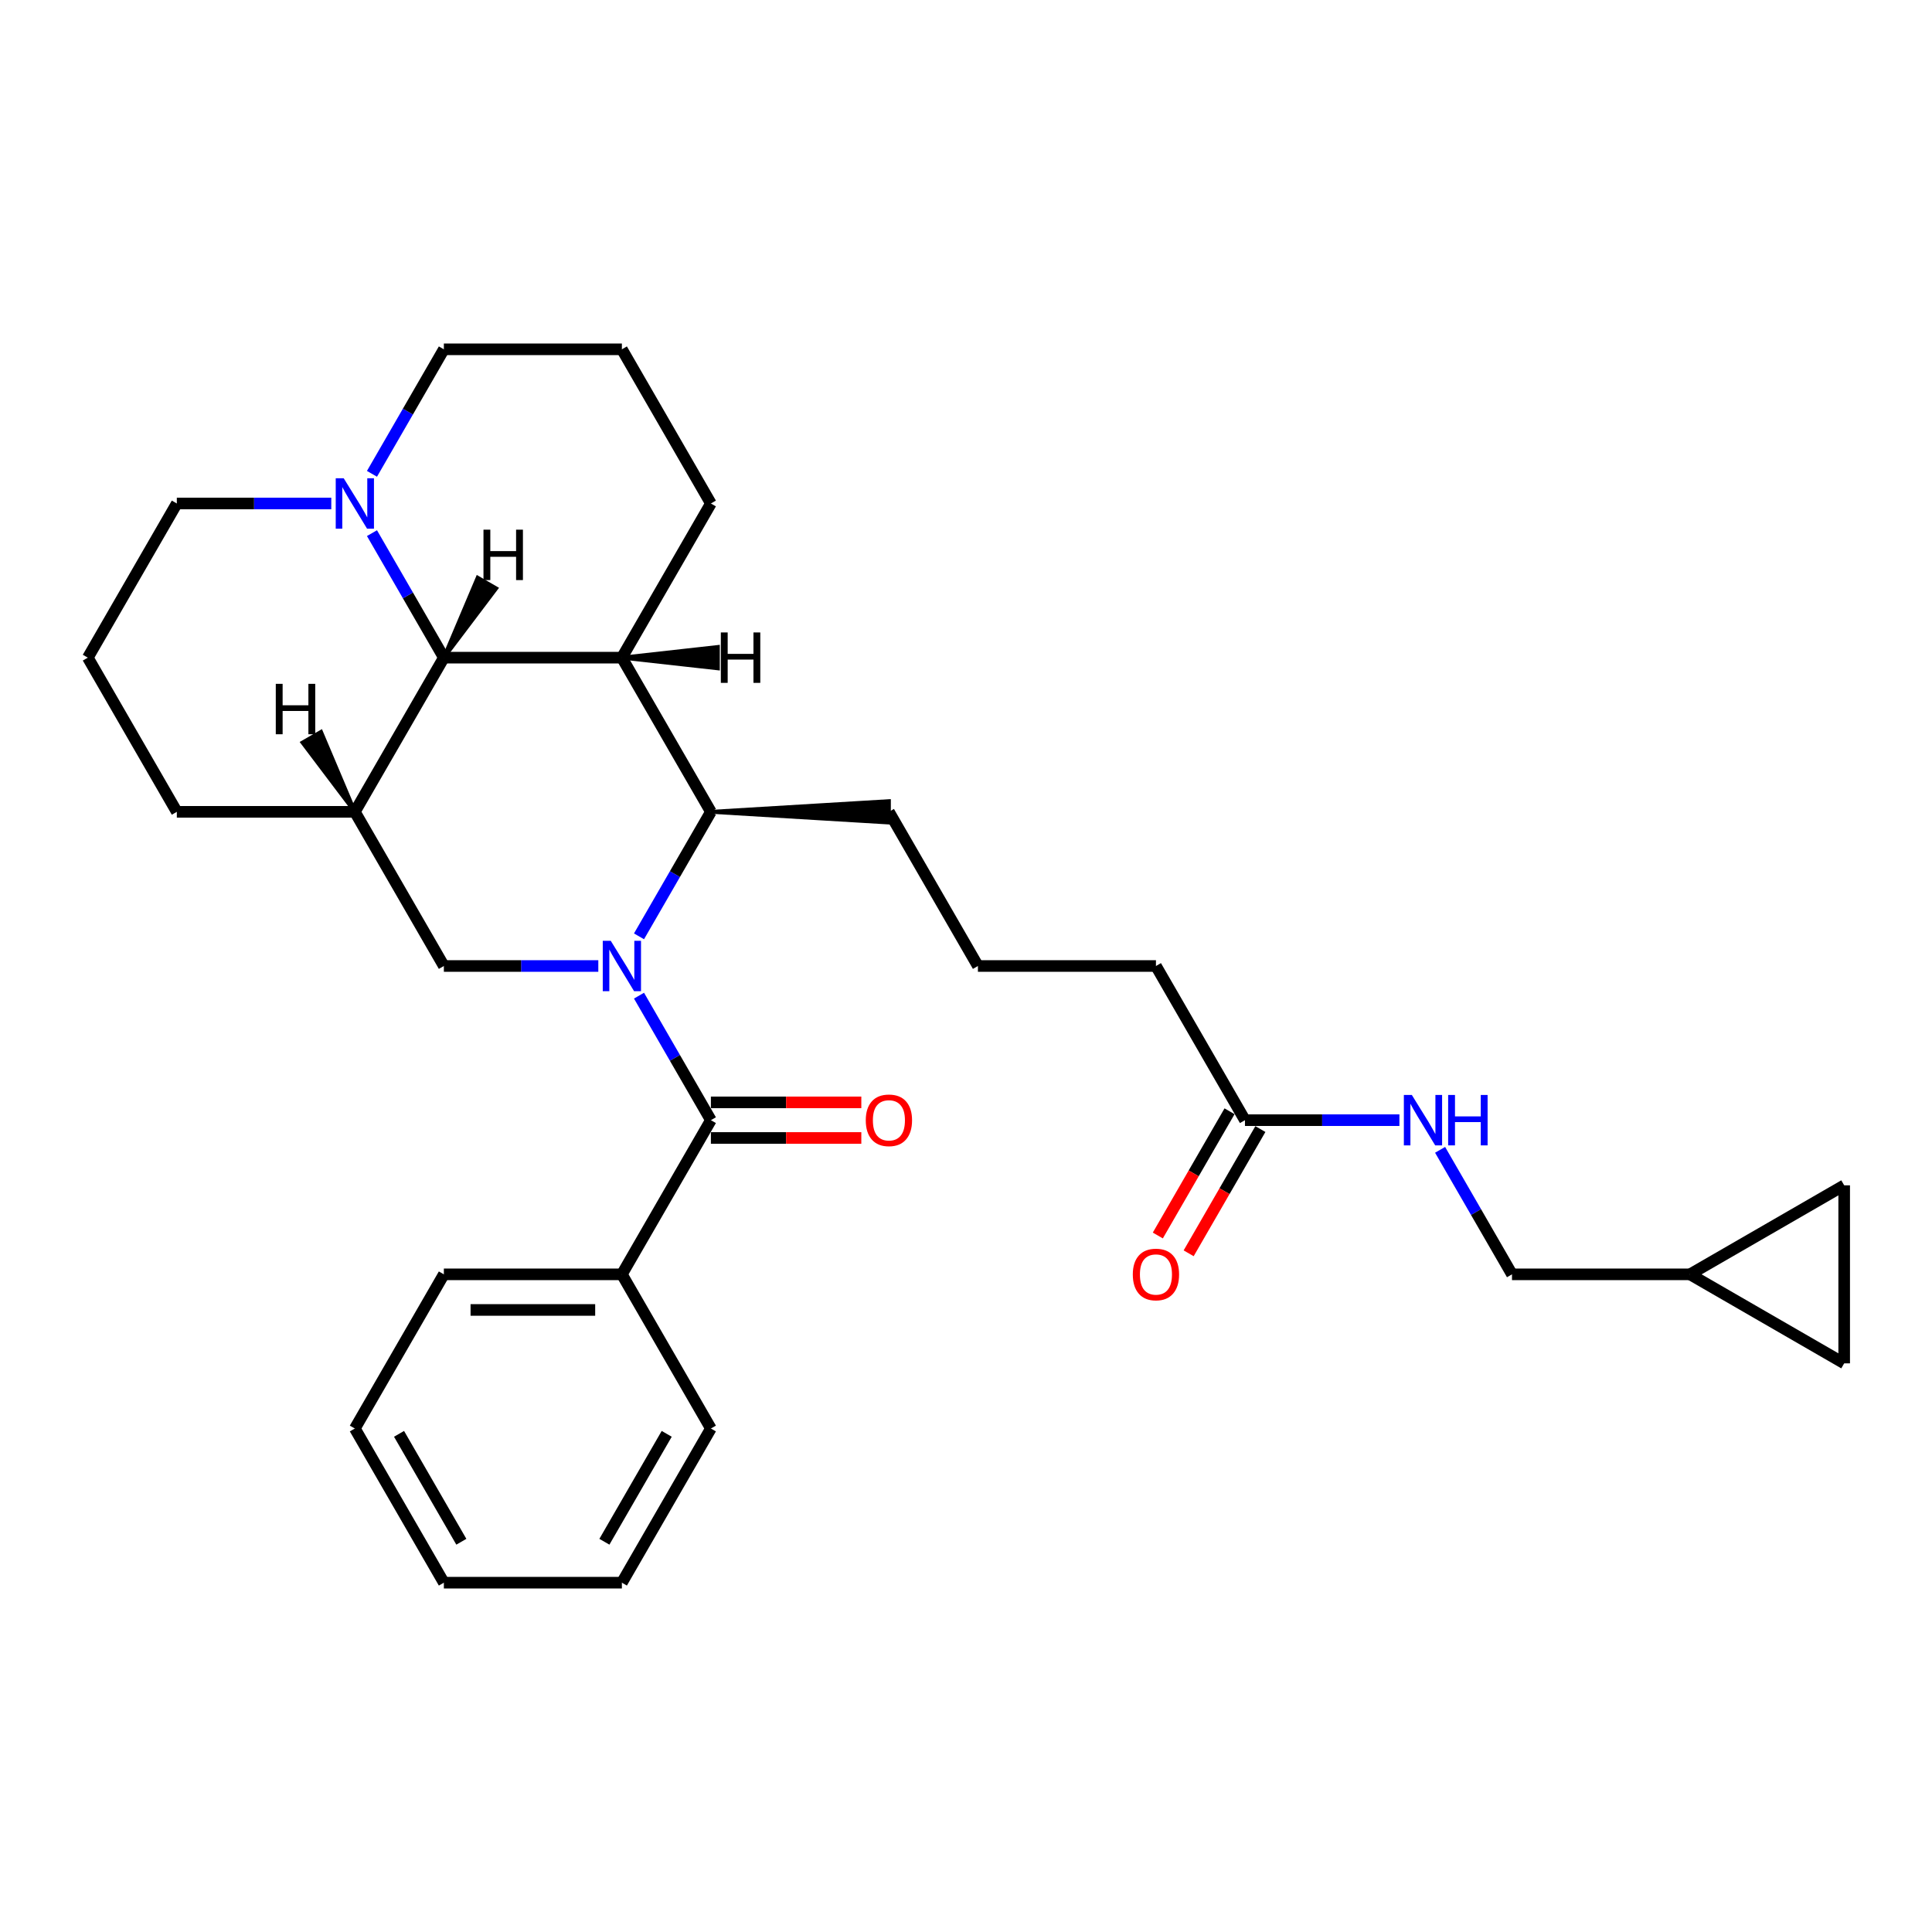 <?xml version='1.0' encoding='iso-8859-1'?>
<svg version='1.1' baseProfile='full'
              xmlns='http://www.w3.org/2000/svg'
                      xmlns:rdkit='http://www.rdkit.org/xml'
                      xmlns:xlink='http://www.w3.org/1999/xlink'
                  xml:space='preserve'
width='1000px' height='1000px' viewBox='0 0 1000 1000'>
<!-- END OF HEADER -->
<rect style='opacity:1.0;fill:#FFFFFF;stroke:none' width='1000' height='1000' x='0' y='0'> </rect>
<path class='bond-1' d='M 330.748,515.351 L 349.353,547.575' style='fill:none;fill-rule:evenodd;stroke:#0000FF;stroke-width:6px;stroke-linecap:butt;stroke-linejoin:miter;stroke-opacity:1' />
<path class='bond-1' d='M 349.353,547.575 L 367.957,579.799' style='fill:none;fill-rule:evenodd;stroke:#000000;stroke-width:6px;stroke-linecap:butt;stroke-linejoin:miter;stroke-opacity:1' />
<path class='bond-2' d='M 330.748,484.649 L 349.353,452.425' style='fill:none;fill-rule:evenodd;stroke:#0000FF;stroke-width:6px;stroke-linecap:butt;stroke-linejoin:miter;stroke-opacity:1' />
<path class='bond-2' d='M 349.353,452.425 L 367.957,420.201' style='fill:none;fill-rule:evenodd;stroke:#000000;stroke-width:6px;stroke-linecap:butt;stroke-linejoin:miter;stroke-opacity:1' />
<path class='bond-5' d='M 309.685,500 L 269.714,500' style='fill:none;fill-rule:evenodd;stroke:#0000FF;stroke-width:6px;stroke-linecap:butt;stroke-linejoin:miter;stroke-opacity:1' />
<path class='bond-5' d='M 269.714,500 L 229.742,500' style='fill:none;fill-rule:evenodd;stroke:#000000;stroke-width:6px;stroke-linecap:butt;stroke-linejoin:miter;stroke-opacity:1' />
<path class='bond-0' d='M 321.885,340.403 L 367.957,420.201' style='fill:none;fill-rule:evenodd;stroke:#000000;stroke-width:6px;stroke-linecap:butt;stroke-linejoin:miter;stroke-opacity:1' />
<path class='bond-16' d='M 321.885,340.403 L 367.957,260.604' style='fill:none;fill-rule:evenodd;stroke:#000000;stroke-width:6px;stroke-linecap:butt;stroke-linejoin:miter;stroke-opacity:1' />
<path class='bond-30' d='M 321.885,340.403 L 229.742,340.403' style='fill:none;fill-rule:evenodd;stroke:#000000;stroke-width:6px;stroke-linecap:butt;stroke-linejoin:miter;stroke-opacity:1' />
<path class='bond-35' d='M 321.885,340.403 L 371.569,345.931 L 371.569,334.874 Z' style='fill:#000000;fill-rule:evenodd;fill-opacity:1;stroke:#000000;stroke-width:2px;stroke-linecap:butt;stroke-linejoin:miter;stroke-opacity:1;' />
<path class='bond-11' d='M 367.957,589.013 L 406.888,589.013' style='fill:none;fill-rule:evenodd;stroke:#000000;stroke-width:6px;stroke-linecap:butt;stroke-linejoin:miter;stroke-opacity:1' />
<path class='bond-11' d='M 406.888,589.013 L 445.818,589.013' style='fill:none;fill-rule:evenodd;stroke:#FF0000;stroke-width:6px;stroke-linecap:butt;stroke-linejoin:miter;stroke-opacity:1' />
<path class='bond-11' d='M 367.957,570.584 L 406.888,570.584' style='fill:none;fill-rule:evenodd;stroke:#000000;stroke-width:6px;stroke-linecap:butt;stroke-linejoin:miter;stroke-opacity:1' />
<path class='bond-11' d='M 406.888,570.584 L 445.818,570.584' style='fill:none;fill-rule:evenodd;stroke:#FF0000;stroke-width:6px;stroke-linecap:butt;stroke-linejoin:miter;stroke-opacity:1' />
<path class='bond-12' d='M 367.957,579.799 L 321.885,659.597' style='fill:none;fill-rule:evenodd;stroke:#000000;stroke-width:6px;stroke-linecap:butt;stroke-linejoin:miter;stroke-opacity:1' />
<path class='bond-18' d='M 367.957,420.201 L 460.101,425.73 L 460.101,414.673 Z' style='fill:#000000;fill-rule:evenodd;fill-opacity:1;stroke:#000000;stroke-width:2px;stroke-linecap:butt;stroke-linejoin:miter;stroke-opacity:1;' />
<path class='bond-3' d='M 229.742,340.403 L 183.67,420.201' style='fill:none;fill-rule:evenodd;stroke:#000000;stroke-width:6px;stroke-linecap:butt;stroke-linejoin:miter;stroke-opacity:1' />
<path class='bond-6' d='M 229.742,340.403 L 211.137,308.179' style='fill:none;fill-rule:evenodd;stroke:#000000;stroke-width:6px;stroke-linecap:butt;stroke-linejoin:miter;stroke-opacity:1' />
<path class='bond-6' d='M 211.137,308.179 L 192.533,275.955' style='fill:none;fill-rule:evenodd;stroke:#0000FF;stroke-width:6px;stroke-linecap:butt;stroke-linejoin:miter;stroke-opacity:1' />
<path class='bond-36' d='M 229.742,340.403 L 256.825,304.551 L 247.249,299.022 Z' style='fill:#000000;fill-rule:evenodd;fill-opacity:1;stroke:#000000;stroke-width:2px;stroke-linecap:butt;stroke-linejoin:miter;stroke-opacity:1;' />
<path class='bond-4' d='M 183.67,420.201 L 229.742,500' style='fill:none;fill-rule:evenodd;stroke:#000000;stroke-width:6px;stroke-linecap:butt;stroke-linejoin:miter;stroke-opacity:1' />
<path class='bond-17' d='M 183.67,420.201 L 91.526,420.201' style='fill:none;fill-rule:evenodd;stroke:#000000;stroke-width:6px;stroke-linecap:butt;stroke-linejoin:miter;stroke-opacity:1' />
<path class='bond-37' d='M 183.67,420.201 L 166.163,378.821 L 156.587,384.35 Z' style='fill:#000000;fill-rule:evenodd;fill-opacity:1;stroke:#000000;stroke-width:2px;stroke-linecap:butt;stroke-linejoin:miter;stroke-opacity:1;' />
<path class='bond-19' d='M 192.533,245.253 L 211.137,213.029' style='fill:none;fill-rule:evenodd;stroke:#0000FF;stroke-width:6px;stroke-linecap:butt;stroke-linejoin:miter;stroke-opacity:1' />
<path class='bond-19' d='M 211.137,213.029 L 229.742,180.805' style='fill:none;fill-rule:evenodd;stroke:#000000;stroke-width:6px;stroke-linecap:butt;stroke-linejoin:miter;stroke-opacity:1' />
<path class='bond-32' d='M 171.47,260.604 L 131.498,260.604' style='fill:none;fill-rule:evenodd;stroke:#0000FF;stroke-width:6px;stroke-linecap:butt;stroke-linejoin:miter;stroke-opacity:1' />
<path class='bond-32' d='M 131.498,260.604 L 91.526,260.604' style='fill:none;fill-rule:evenodd;stroke:#000000;stroke-width:6px;stroke-linecap:butt;stroke-linejoin:miter;stroke-opacity:1' />
<path class='bond-7' d='M 874.747,659.597 L 782.603,659.597' style='fill:none;fill-rule:evenodd;stroke:#000000;stroke-width:6px;stroke-linecap:butt;stroke-linejoin:miter;stroke-opacity:1' />
<path class='bond-9' d='M 874.747,659.597 L 954.545,613.526' style='fill:none;fill-rule:evenodd;stroke:#000000;stroke-width:6px;stroke-linecap:butt;stroke-linejoin:miter;stroke-opacity:1' />
<path class='bond-10' d='M 874.747,659.597 L 954.545,705.669' style='fill:none;fill-rule:evenodd;stroke:#000000;stroke-width:6px;stroke-linecap:butt;stroke-linejoin:miter;stroke-opacity:1' />
<path class='bond-8' d='M 644.388,579.799 L 598.316,500' style='fill:none;fill-rule:evenodd;stroke:#000000;stroke-width:6px;stroke-linecap:butt;stroke-linejoin:miter;stroke-opacity:1' />
<path class='bond-13' d='M 644.388,579.799 L 684.36,579.799' style='fill:none;fill-rule:evenodd;stroke:#000000;stroke-width:6px;stroke-linecap:butt;stroke-linejoin:miter;stroke-opacity:1' />
<path class='bond-13' d='M 684.36,579.799 L 724.332,579.799' style='fill:none;fill-rule:evenodd;stroke:#0000FF;stroke-width:6px;stroke-linecap:butt;stroke-linejoin:miter;stroke-opacity:1' />
<path class='bond-14' d='M 636.408,575.192 L 617.846,607.342' style='fill:none;fill-rule:evenodd;stroke:#000000;stroke-width:6px;stroke-linecap:butt;stroke-linejoin:miter;stroke-opacity:1' />
<path class='bond-14' d='M 617.846,607.342 L 599.284,639.492' style='fill:none;fill-rule:evenodd;stroke:#FF0000;stroke-width:6px;stroke-linecap:butt;stroke-linejoin:miter;stroke-opacity:1' />
<path class='bond-14' d='M 652.368,584.406 L 633.806,616.556' style='fill:none;fill-rule:evenodd;stroke:#000000;stroke-width:6px;stroke-linecap:butt;stroke-linejoin:miter;stroke-opacity:1' />
<path class='bond-14' d='M 633.806,616.556 L 615.244,648.706' style='fill:none;fill-rule:evenodd;stroke:#FF0000;stroke-width:6px;stroke-linecap:butt;stroke-linejoin:miter;stroke-opacity:1' />
<path class='bond-34' d='M 954.545,613.526 L 954.545,705.669' style='fill:none;fill-rule:evenodd;stroke:#000000;stroke-width:6px;stroke-linecap:butt;stroke-linejoin:miter;stroke-opacity:1' />
<path class='bond-25' d='M 321.885,659.597 L 229.742,659.597' style='fill:none;fill-rule:evenodd;stroke:#000000;stroke-width:6px;stroke-linecap:butt;stroke-linejoin:miter;stroke-opacity:1' />
<path class='bond-25' d='M 308.064,678.026 L 243.563,678.026' style='fill:none;fill-rule:evenodd;stroke:#000000;stroke-width:6px;stroke-linecap:butt;stroke-linejoin:miter;stroke-opacity:1' />
<path class='bond-26' d='M 321.885,659.597 L 367.957,739.396' style='fill:none;fill-rule:evenodd;stroke:#000000;stroke-width:6px;stroke-linecap:butt;stroke-linejoin:miter;stroke-opacity:1' />
<path class='bond-15' d='M 745.394,595.15 L 763.999,627.374' style='fill:none;fill-rule:evenodd;stroke:#0000FF;stroke-width:6px;stroke-linecap:butt;stroke-linejoin:miter;stroke-opacity:1' />
<path class='bond-15' d='M 763.999,627.374 L 782.603,659.597' style='fill:none;fill-rule:evenodd;stroke:#000000;stroke-width:6px;stroke-linecap:butt;stroke-linejoin:miter;stroke-opacity:1' />
<path class='bond-23' d='M 367.957,260.604 L 321.885,180.805' style='fill:none;fill-rule:evenodd;stroke:#000000;stroke-width:6px;stroke-linecap:butt;stroke-linejoin:miter;stroke-opacity:1' />
<path class='bond-24' d='M 91.526,420.201 L 45.455,340.403' style='fill:none;fill-rule:evenodd;stroke:#000000;stroke-width:6px;stroke-linecap:butt;stroke-linejoin:miter;stroke-opacity:1' />
<path class='bond-21' d='M 460.101,420.201 L 506.172,500' style='fill:none;fill-rule:evenodd;stroke:#000000;stroke-width:6px;stroke-linecap:butt;stroke-linejoin:miter;stroke-opacity:1' />
<path class='bond-31' d='M 229.742,180.805 L 321.885,180.805' style='fill:none;fill-rule:evenodd;stroke:#000000;stroke-width:6px;stroke-linecap:butt;stroke-linejoin:miter;stroke-opacity:1' />
<path class='bond-20' d='M 91.526,260.604 L 45.455,340.403' style='fill:none;fill-rule:evenodd;stroke:#000000;stroke-width:6px;stroke-linecap:butt;stroke-linejoin:miter;stroke-opacity:1' />
<path class='bond-22' d='M 506.172,500 L 598.316,500' style='fill:none;fill-rule:evenodd;stroke:#000000;stroke-width:6px;stroke-linecap:butt;stroke-linejoin:miter;stroke-opacity:1' />
<path class='bond-28' d='M 229.742,659.597 L 183.67,739.396' style='fill:none;fill-rule:evenodd;stroke:#000000;stroke-width:6px;stroke-linecap:butt;stroke-linejoin:miter;stroke-opacity:1' />
<path class='bond-27' d='M 367.957,739.396 L 321.885,819.195' style='fill:none;fill-rule:evenodd;stroke:#000000;stroke-width:6px;stroke-linecap:butt;stroke-linejoin:miter;stroke-opacity:1' />
<path class='bond-27' d='M 345.087,742.151 L 312.836,798.011' style='fill:none;fill-rule:evenodd;stroke:#000000;stroke-width:6px;stroke-linecap:butt;stroke-linejoin:miter;stroke-opacity:1' />
<path class='bond-29' d='M 321.885,819.195 L 229.742,819.195' style='fill:none;fill-rule:evenodd;stroke:#000000;stroke-width:6px;stroke-linecap:butt;stroke-linejoin:miter;stroke-opacity:1' />
<path class='bond-33' d='M 183.67,739.396 L 229.742,819.195' style='fill:none;fill-rule:evenodd;stroke:#000000;stroke-width:6px;stroke-linecap:butt;stroke-linejoin:miter;stroke-opacity:1' />
<path class='bond-33' d='M 206.54,742.151 L 238.791,798.011' style='fill:none;fill-rule:evenodd;stroke:#000000;stroke-width:6px;stroke-linecap:butt;stroke-linejoin:miter;stroke-opacity:1' />
<path  class='atom-0' d='M 316.117 486.952
L 324.668 500.774
Q 325.516 502.138, 326.879 504.607
Q 328.243 507.077, 328.317 507.224
L 328.317 486.952
L 331.782 486.952
L 331.782 513.048
L 328.206 513.048
L 319.029 497.936
Q 317.96 496.167, 316.817 494.14
Q 315.712 492.113, 315.38 491.486
L 315.38 513.048
L 311.989 513.048
L 311.989 486.952
L 316.117 486.952
' fill='#0000FF'/>
<path  class='atom-7' d='M 177.902 247.556
L 186.453 261.378
Q 187.3 262.742, 188.664 265.211
Q 190.028 267.681, 190.102 267.828
L 190.102 247.556
L 193.566 247.556
L 193.566 273.651
L 189.991 273.651
L 180.813 258.54
Q 179.745 256.771, 178.602 254.744
Q 177.496 252.716, 177.165 252.09
L 177.165 273.651
L 173.774 273.651
L 173.774 247.556
L 177.902 247.556
' fill='#0000FF'/>
<path  class='atom-12' d='M 448.122 579.872
Q 448.122 573.607, 451.218 570.105
Q 454.314 566.604, 460.101 566.604
Q 465.887 566.604, 468.983 570.105
Q 472.079 573.607, 472.079 579.872
Q 472.079 586.212, 468.946 589.824
Q 465.814 593.399, 460.101 593.399
Q 454.351 593.399, 451.218 589.824
Q 448.122 586.249, 448.122 579.872
M 460.101 590.45
Q 464.081 590.45, 466.219 587.797
Q 468.394 585.106, 468.394 579.872
Q 468.394 574.749, 466.219 572.169
Q 464.081 569.552, 460.101 569.552
Q 456.12 569.552, 453.945 572.132
Q 451.808 574.712, 451.808 579.872
Q 451.808 585.143, 453.945 587.797
Q 456.12 590.45, 460.101 590.45
' fill='#FF0000'/>
<path  class='atom-14' d='M 730.763 566.751
L 739.314 580.573
Q 740.162 581.936, 741.526 584.406
Q 742.889 586.875, 742.963 587.023
L 742.963 566.751
L 746.428 566.751
L 746.428 592.846
L 742.852 592.846
L 733.675 577.735
Q 732.606 575.966, 731.464 573.938
Q 730.358 571.911, 730.026 571.285
L 730.026 592.846
L 726.635 592.846
L 726.635 566.751
L 730.763 566.751
' fill='#0000FF'/>
<path  class='atom-14' d='M 749.561 566.751
L 753.099 566.751
L 753.099 577.845
L 766.441 577.845
L 766.441 566.751
L 769.98 566.751
L 769.98 592.846
L 766.441 592.846
L 766.441 580.794
L 753.099 580.794
L 753.099 592.846
L 749.561 592.846
L 749.561 566.751
' fill='#0000FF'/>
<path  class='atom-15' d='M 586.337 659.671
Q 586.337 653.405, 589.433 649.904
Q 592.529 646.402, 598.316 646.402
Q 604.103 646.402, 607.199 649.904
Q 610.295 653.405, 610.295 659.671
Q 610.295 666.011, 607.162 669.623
Q 604.029 673.198, 598.316 673.198
Q 592.566 673.198, 589.433 669.623
Q 586.337 666.047, 586.337 659.671
M 598.316 670.249
Q 602.297 670.249, 604.434 667.595
Q 606.609 664.905, 606.609 659.671
Q 606.609 654.548, 604.434 651.968
Q 602.297 649.351, 598.316 649.351
Q 594.335 649.351, 592.161 651.931
Q 590.023 654.511, 590.023 659.671
Q 590.023 664.942, 592.161 667.595
Q 594.335 670.249, 598.316 670.249
' fill='#FF0000'/>
<path  class='atom-31' d='M 373.105 327.355
L 376.643 327.355
L 376.643 338.449
L 389.986 338.449
L 389.986 327.355
L 393.524 327.355
L 393.524 353.45
L 389.986 353.45
L 389.986 341.398
L 376.643 341.398
L 376.643 353.45
L 373.105 353.45
L 373.105 327.355
' fill='#000000'/>
<path  class='atom-32' d='M 250.247 274.156
L 253.785 274.156
L 253.785 285.25
L 267.127 285.25
L 267.127 274.156
L 270.666 274.156
L 270.666 300.251
L 267.127 300.251
L 267.127 288.199
L 253.785 288.199
L 253.785 300.251
L 250.247 300.251
L 250.247 274.156
' fill='#000000'/>
<path  class='atom-33' d='M 142.746 353.955
L 146.284 353.955
L 146.284 365.049
L 159.627 365.049
L 159.627 353.955
L 163.165 353.955
L 163.165 380.05
L 159.627 380.05
L 159.627 367.997
L 146.284 367.997
L 146.284 380.05
L 142.746 380.05
L 142.746 353.955
' fill='#000000'/>
</svg>
